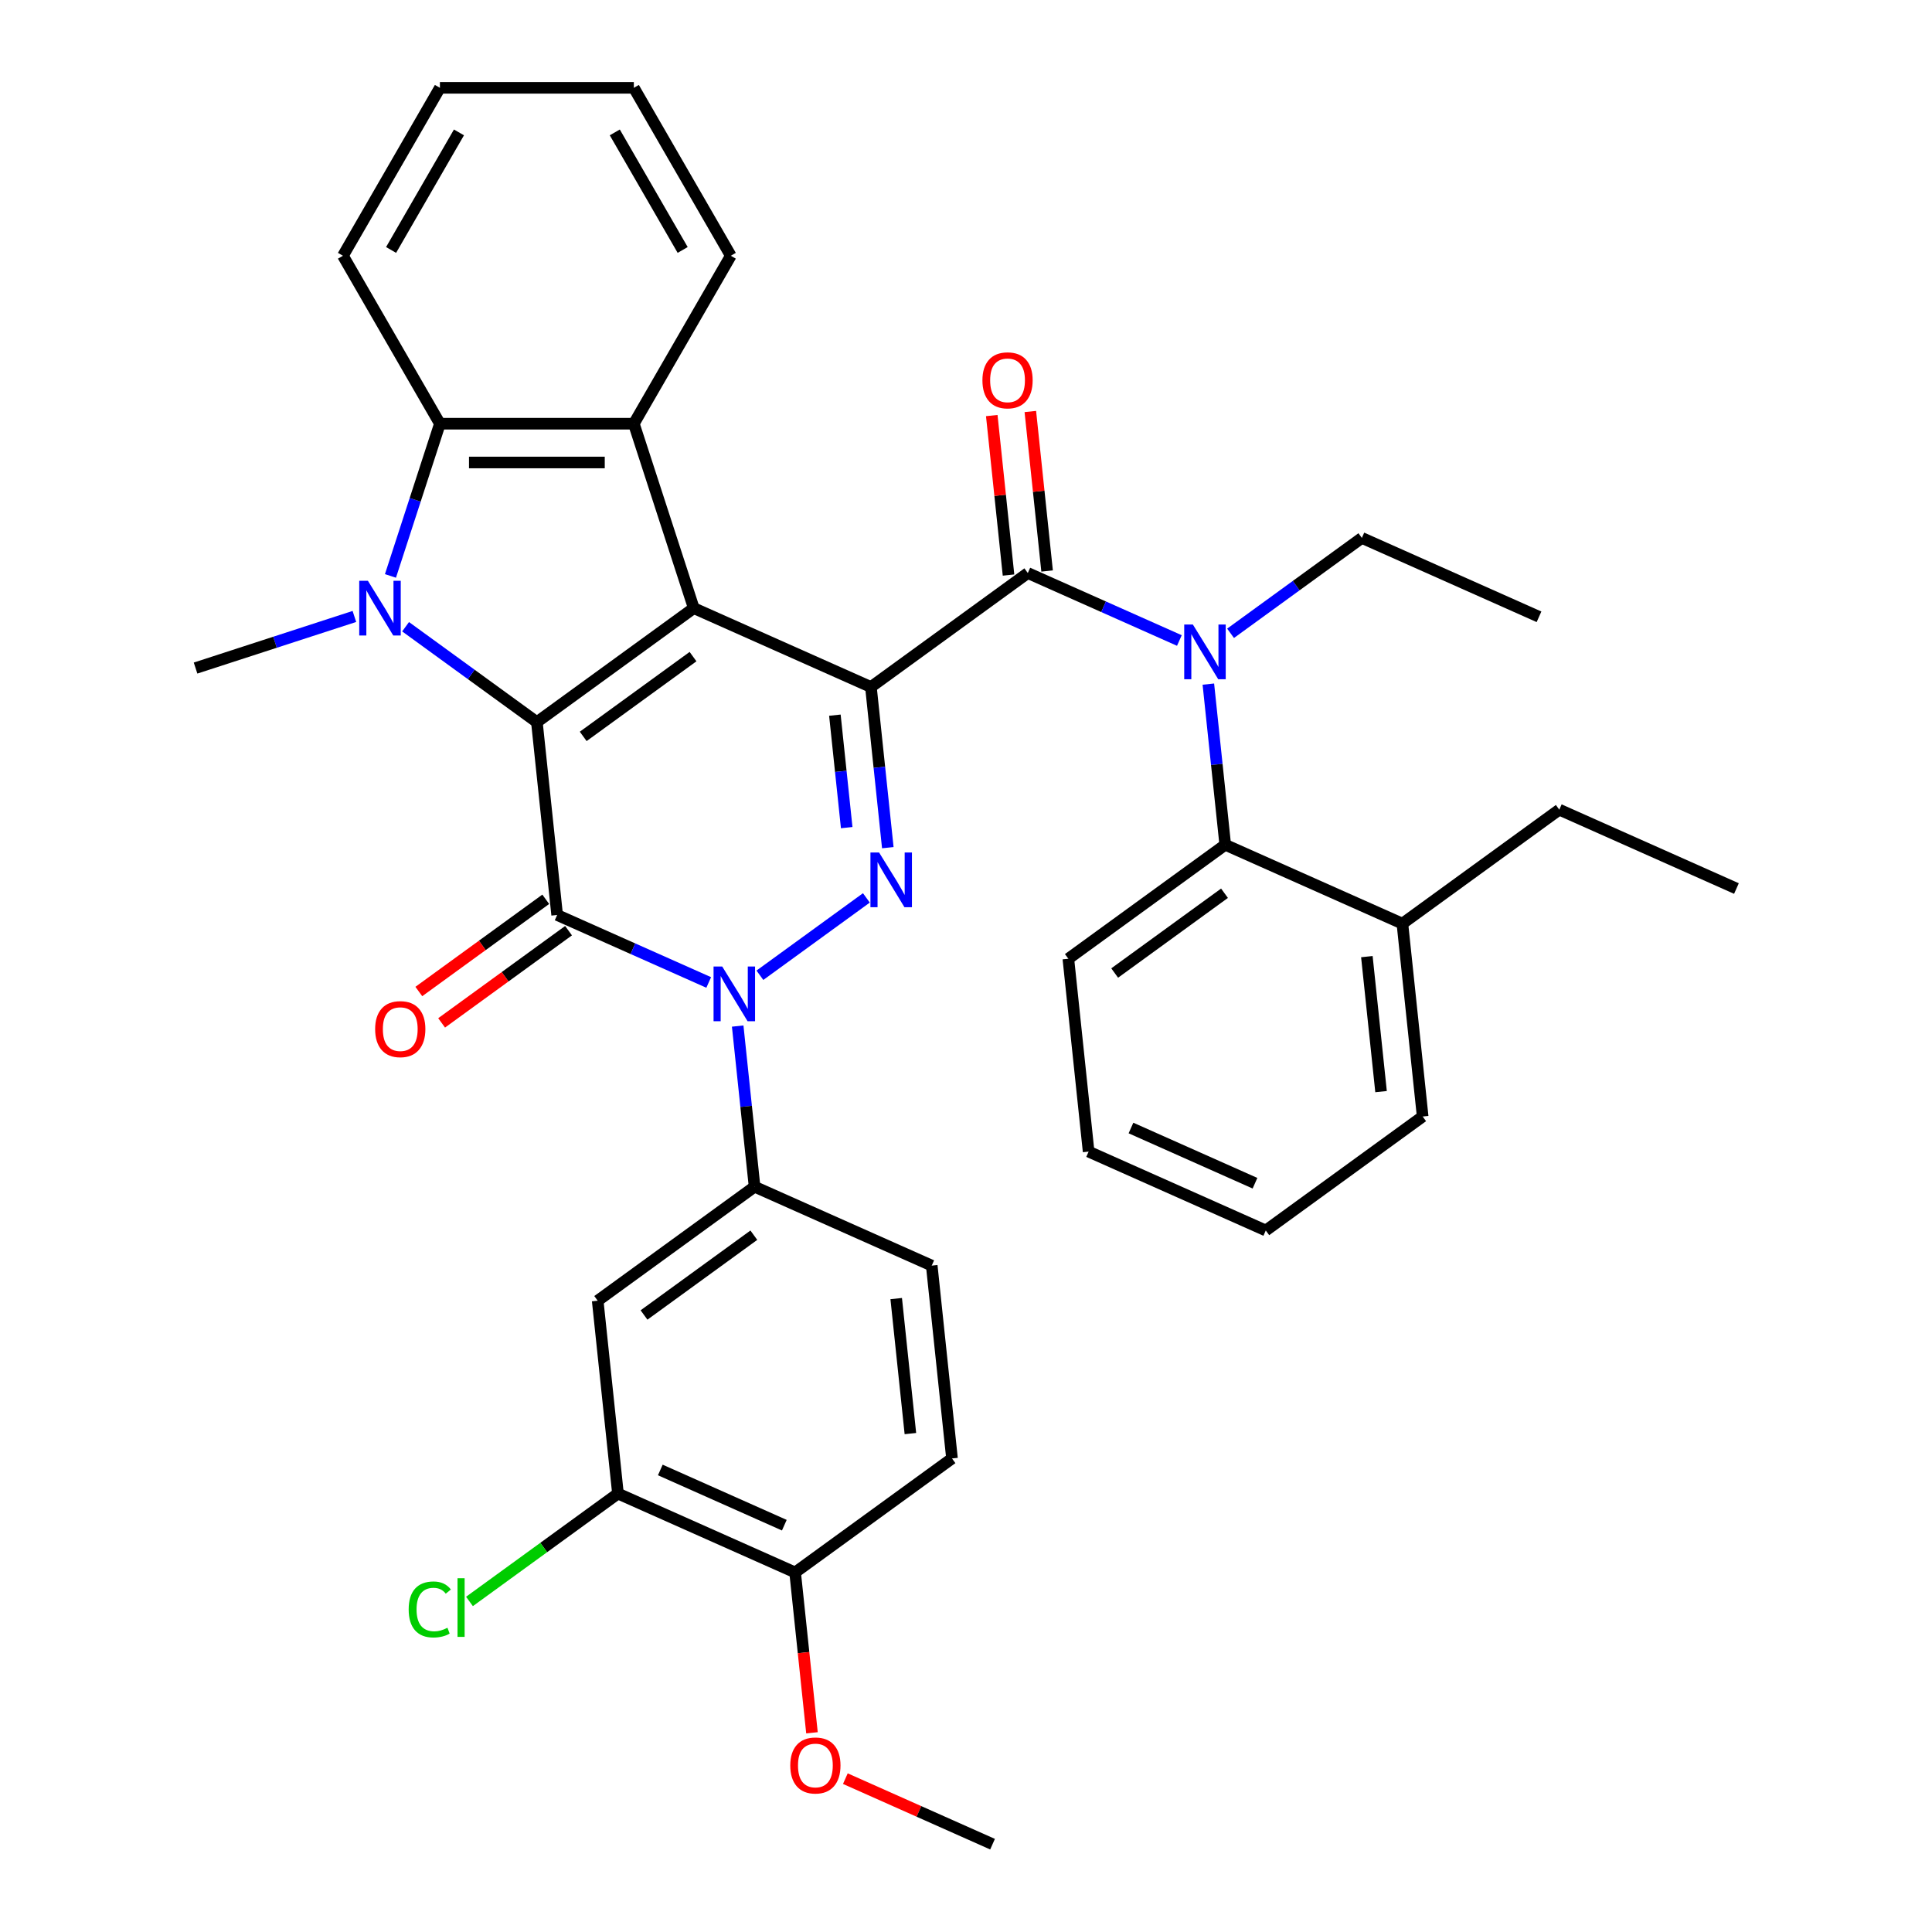<?xml version='1.0' encoding='iso-8859-1'?>
<svg version='1.1' baseProfile='full'
              xmlns='http://www.w3.org/2000/svg'
                      xmlns:rdkit='http://www.rdkit.org/xml'
                      xmlns:xlink='http://www.w3.org/1999/xlink'
                  xml:space='preserve'
width='1000px' height='1000px' viewBox='0 0 1000 1000'>
<!-- END OF HEADER -->
<rect style='opacity:1.0;fill:#FFFFFF;stroke:none' width='1000' height='1000' x='0' y='0'> </rect>
<path class='bond-3' d='M 450.788,355.597 L 455.158,397.174' style='fill:none;fill-rule:evenodd;stroke:#000000;stroke-width:6px;stroke-linecap:butt;stroke-linejoin:miter;stroke-opacity:1' />
<path class='bond-3' d='M 455.158,397.174 L 459.528,438.752' style='fill:none;fill-rule:evenodd;stroke:#0000FF;stroke-width:6px;stroke-linecap:butt;stroke-linejoin:miter;stroke-opacity:1' />
<path class='bond-3' d='M 432.134,370.168 L 435.193,399.273' style='fill:none;fill-rule:evenodd;stroke:#000000;stroke-width:6px;stroke-linecap:butt;stroke-linejoin:miter;stroke-opacity:1' />
<path class='bond-3' d='M 435.193,399.273 L 438.252,428.377' style='fill:none;fill-rule:evenodd;stroke:#0000FF;stroke-width:6px;stroke-linecap:butt;stroke-linejoin:miter;stroke-opacity:1' />
<path class='bond-5' d='M 450.788,355.597 L 531.993,296.598' style='fill:none;fill-rule:evenodd;stroke:#000000;stroke-width:6px;stroke-linecap:butt;stroke-linejoin:miter;stroke-opacity:1' />
<path class='bond-39' d='M 450.788,355.597 L 359.091,314.771' style='fill:none;fill-rule:evenodd;stroke:#000000;stroke-width:6px;stroke-linecap:butt;stroke-linejoin:miter;stroke-opacity:1' />
<path class='bond-0' d='M 359.091,314.771 L 277.887,373.769' style='fill:none;fill-rule:evenodd;stroke:#000000;stroke-width:6px;stroke-linecap:butt;stroke-linejoin:miter;stroke-opacity:1' />
<path class='bond-0' d='M 358.71,339.861 L 301.867,381.16' style='fill:none;fill-rule:evenodd;stroke:#000000;stroke-width:6px;stroke-linecap:butt;stroke-linejoin:miter;stroke-opacity:1' />
<path class='bond-6' d='M 359.091,314.771 L 328.074,219.309' style='fill:none;fill-rule:evenodd;stroke:#000000;stroke-width:6px;stroke-linecap:butt;stroke-linejoin:miter;stroke-opacity:1' />
<path class='bond-4' d='M 277.887,373.769 L 243.909,349.083' style='fill:none;fill-rule:evenodd;stroke:#000000;stroke-width:6px;stroke-linecap:butt;stroke-linejoin:miter;stroke-opacity:1' />
<path class='bond-4' d='M 243.909,349.083 L 209.931,324.397' style='fill:none;fill-rule:evenodd;stroke:#0000FF;stroke-width:6px;stroke-linecap:butt;stroke-linejoin:miter;stroke-opacity:1' />
<path class='bond-33' d='M 277.887,373.769 L 288.379,473.594' style='fill:none;fill-rule:evenodd;stroke:#000000;stroke-width:6px;stroke-linecap:butt;stroke-linejoin:miter;stroke-opacity:1' />
<path class='bond-1' d='M 288.379,473.594 L 327.602,491.058' style='fill:none;fill-rule:evenodd;stroke:#000000;stroke-width:6px;stroke-linecap:butt;stroke-linejoin:miter;stroke-opacity:1' />
<path class='bond-1' d='M 327.602,491.058 L 366.826,508.521' style='fill:none;fill-rule:evenodd;stroke:#0000FF;stroke-width:6px;stroke-linecap:butt;stroke-linejoin:miter;stroke-opacity:1' />
<path class='bond-13' d='M 282.479,465.474 L 249.631,489.339' style='fill:none;fill-rule:evenodd;stroke:#000000;stroke-width:6px;stroke-linecap:butt;stroke-linejoin:miter;stroke-opacity:1' />
<path class='bond-13' d='M 249.631,489.339 L 216.783,513.204' style='fill:none;fill-rule:evenodd;stroke:#FF0000;stroke-width:6px;stroke-linecap:butt;stroke-linejoin:miter;stroke-opacity:1' />
<path class='bond-13' d='M 294.278,481.715 L 261.431,505.58' style='fill:none;fill-rule:evenodd;stroke:#000000;stroke-width:6px;stroke-linecap:butt;stroke-linejoin:miter;stroke-opacity:1' />
<path class='bond-13' d='M 261.431,505.58 L 228.583,529.445' style='fill:none;fill-rule:evenodd;stroke:#FF0000;stroke-width:6px;stroke-linecap:butt;stroke-linejoin:miter;stroke-opacity:1' />
<path class='bond-2' d='M 393.325,504.794 L 448.44,464.75' style='fill:none;fill-rule:evenodd;stroke:#0000FF;stroke-width:6px;stroke-linecap:butt;stroke-linejoin:miter;stroke-opacity:1' />
<path class='bond-9' d='M 381.827,531.09 L 386.197,572.667' style='fill:none;fill-rule:evenodd;stroke:#0000FF;stroke-width:6px;stroke-linecap:butt;stroke-linejoin:miter;stroke-opacity:1' />
<path class='bond-9' d='M 386.197,572.667 L 390.567,614.245' style='fill:none;fill-rule:evenodd;stroke:#000000;stroke-width:6px;stroke-linecap:butt;stroke-linejoin:miter;stroke-opacity:1' />
<path class='bond-19' d='M 183.432,319.076 L 142.326,332.432' style='fill:none;fill-rule:evenodd;stroke:#0000FF;stroke-width:6px;stroke-linecap:butt;stroke-linejoin:miter;stroke-opacity:1' />
<path class='bond-19' d='M 142.326,332.432 L 101.22,345.788' style='fill:none;fill-rule:evenodd;stroke:#000000;stroke-width:6px;stroke-linecap:butt;stroke-linejoin:miter;stroke-opacity:1' />
<path class='bond-34' d='M 202.098,298.101 L 214.899,258.705' style='fill:none;fill-rule:evenodd;stroke:#0000FF;stroke-width:6px;stroke-linecap:butt;stroke-linejoin:miter;stroke-opacity:1' />
<path class='bond-34' d='M 214.899,258.705 L 227.699,219.309' style='fill:none;fill-rule:evenodd;stroke:#000000;stroke-width:6px;stroke-linecap:butt;stroke-linejoin:miter;stroke-opacity:1' />
<path class='bond-8' d='M 531.993,296.598 L 571.217,314.061' style='fill:none;fill-rule:evenodd;stroke:#000000;stroke-width:6px;stroke-linecap:butt;stroke-linejoin:miter;stroke-opacity:1' />
<path class='bond-8' d='M 571.217,314.061 L 610.44,331.525' style='fill:none;fill-rule:evenodd;stroke:#0000FF;stroke-width:6px;stroke-linecap:butt;stroke-linejoin:miter;stroke-opacity:1' />
<path class='bond-14' d='M 541.975,295.549 L 537.637,254.271' style='fill:none;fill-rule:evenodd;stroke:#000000;stroke-width:6px;stroke-linecap:butt;stroke-linejoin:miter;stroke-opacity:1' />
<path class='bond-14' d='M 537.637,254.271 L 533.299,212.993' style='fill:none;fill-rule:evenodd;stroke:#FF0000;stroke-width:6px;stroke-linecap:butt;stroke-linejoin:miter;stroke-opacity:1' />
<path class='bond-14' d='M 522.01,297.647 L 517.672,256.369' style='fill:none;fill-rule:evenodd;stroke:#000000;stroke-width:6px;stroke-linecap:butt;stroke-linejoin:miter;stroke-opacity:1' />
<path class='bond-14' d='M 517.672,256.369 L 513.334,215.092' style='fill:none;fill-rule:evenodd;stroke:#FF0000;stroke-width:6px;stroke-linecap:butt;stroke-linejoin:miter;stroke-opacity:1' />
<path class='bond-7' d='M 328.074,219.309 L 227.699,219.309' style='fill:none;fill-rule:evenodd;stroke:#000000;stroke-width:6px;stroke-linecap:butt;stroke-linejoin:miter;stroke-opacity:1' />
<path class='bond-7' d='M 313.018,239.384 L 242.755,239.384' style='fill:none;fill-rule:evenodd;stroke:#000000;stroke-width:6px;stroke-linecap:butt;stroke-linejoin:miter;stroke-opacity:1' />
<path class='bond-21' d='M 328.074,219.309 L 378.261,132.382' style='fill:none;fill-rule:evenodd;stroke:#000000;stroke-width:6px;stroke-linecap:butt;stroke-linejoin:miter;stroke-opacity:1' />
<path class='bond-23' d='M 227.699,219.309 L 177.512,132.382' style='fill:none;fill-rule:evenodd;stroke:#000000;stroke-width:6px;stroke-linecap:butt;stroke-linejoin:miter;stroke-opacity:1' />
<path class='bond-11' d='M 625.442,354.093 L 629.812,395.671' style='fill:none;fill-rule:evenodd;stroke:#0000FF;stroke-width:6px;stroke-linecap:butt;stroke-linejoin:miter;stroke-opacity:1' />
<path class='bond-11' d='M 629.812,395.671 L 634.182,437.249' style='fill:none;fill-rule:evenodd;stroke:#000000;stroke-width:6px;stroke-linecap:butt;stroke-linejoin:miter;stroke-opacity:1' />
<path class='bond-24' d='M 636.939,327.798 L 670.917,303.111' style='fill:none;fill-rule:evenodd;stroke:#0000FF;stroke-width:6px;stroke-linecap:butt;stroke-linejoin:miter;stroke-opacity:1' />
<path class='bond-24' d='M 670.917,303.111 L 704.895,278.425' style='fill:none;fill-rule:evenodd;stroke:#000000;stroke-width:6px;stroke-linecap:butt;stroke-linejoin:miter;stroke-opacity:1' />
<path class='bond-10' d='M 390.567,614.245 L 309.363,673.244' style='fill:none;fill-rule:evenodd;stroke:#000000;stroke-width:6px;stroke-linecap:butt;stroke-linejoin:miter;stroke-opacity:1' />
<path class='bond-10' d='M 390.186,639.336 L 333.343,680.635' style='fill:none;fill-rule:evenodd;stroke:#000000;stroke-width:6px;stroke-linecap:butt;stroke-linejoin:miter;stroke-opacity:1' />
<path class='bond-17' d='M 390.567,614.245 L 482.264,655.071' style='fill:none;fill-rule:evenodd;stroke:#000000;stroke-width:6px;stroke-linecap:butt;stroke-linejoin:miter;stroke-opacity:1' />
<path class='bond-12' d='M 309.363,673.244 L 319.855,773.069' style='fill:none;fill-rule:evenodd;stroke:#000000;stroke-width:6px;stroke-linecap:butt;stroke-linejoin:miter;stroke-opacity:1' />
<path class='bond-16' d='M 634.182,437.249 L 552.977,496.247' style='fill:none;fill-rule:evenodd;stroke:#000000;stroke-width:6px;stroke-linecap:butt;stroke-linejoin:miter;stroke-opacity:1' />
<path class='bond-16' d='M 633.801,462.34 L 576.957,503.639' style='fill:none;fill-rule:evenodd;stroke:#000000;stroke-width:6px;stroke-linecap:butt;stroke-linejoin:miter;stroke-opacity:1' />
<path class='bond-26' d='M 634.182,437.249 L 725.879,478.075' style='fill:none;fill-rule:evenodd;stroke:#000000;stroke-width:6px;stroke-linecap:butt;stroke-linejoin:miter;stroke-opacity:1' />
<path class='bond-20' d='M 319.855,773.069 L 281.427,800.988' style='fill:none;fill-rule:evenodd;stroke:#000000;stroke-width:6px;stroke-linecap:butt;stroke-linejoin:miter;stroke-opacity:1' />
<path class='bond-20' d='M 281.427,800.988 L 242.999,828.907' style='fill:none;fill-rule:evenodd;stroke:#00CC00;stroke-width:6px;stroke-linecap:butt;stroke-linejoin:miter;stroke-opacity:1' />
<path class='bond-37' d='M 319.855,773.069 L 411.551,813.895' style='fill:none;fill-rule:evenodd;stroke:#000000;stroke-width:6px;stroke-linecap:butt;stroke-linejoin:miter;stroke-opacity:1' />
<path class='bond-37' d='M 341.774,760.853 L 405.962,789.431' style='fill:none;fill-rule:evenodd;stroke:#000000;stroke-width:6px;stroke-linecap:butt;stroke-linejoin:miter;stroke-opacity:1' />
<path class='bond-15' d='M 411.551,813.895 L 492.756,754.896' style='fill:none;fill-rule:evenodd;stroke:#000000;stroke-width:6px;stroke-linecap:butt;stroke-linejoin:miter;stroke-opacity:1' />
<path class='bond-25' d='M 411.551,813.895 L 415.913,855.392' style='fill:none;fill-rule:evenodd;stroke:#000000;stroke-width:6px;stroke-linecap:butt;stroke-linejoin:miter;stroke-opacity:1' />
<path class='bond-25' d='M 415.913,855.392 L 420.275,896.89' style='fill:none;fill-rule:evenodd;stroke:#FF0000;stroke-width:6px;stroke-linecap:butt;stroke-linejoin:miter;stroke-opacity:1' />
<path class='bond-22' d='M 552.977,496.247 L 563.469,596.072' style='fill:none;fill-rule:evenodd;stroke:#000000;stroke-width:6px;stroke-linecap:butt;stroke-linejoin:miter;stroke-opacity:1' />
<path class='bond-18' d='M 482.264,655.071 L 492.756,754.896' style='fill:none;fill-rule:evenodd;stroke:#000000;stroke-width:6px;stroke-linecap:butt;stroke-linejoin:miter;stroke-opacity:1' />
<path class='bond-18' d='M 463.873,672.143 L 471.217,742.021' style='fill:none;fill-rule:evenodd;stroke:#000000;stroke-width:6px;stroke-linecap:butt;stroke-linejoin:miter;stroke-opacity:1' />
<path class='bond-31' d='M 378.261,132.382 L 328.074,45.455' style='fill:none;fill-rule:evenodd;stroke:#000000;stroke-width:6px;stroke-linecap:butt;stroke-linejoin:miter;stroke-opacity:1' />
<path class='bond-31' d='M 353.348,129.38 L 318.217,68.531' style='fill:none;fill-rule:evenodd;stroke:#000000;stroke-width:6px;stroke-linecap:butt;stroke-linejoin:miter;stroke-opacity:1' />
<path class='bond-36' d='M 563.469,596.072 L 655.166,636.898' style='fill:none;fill-rule:evenodd;stroke:#000000;stroke-width:6px;stroke-linecap:butt;stroke-linejoin:miter;stroke-opacity:1' />
<path class='bond-36' d='M 585.389,583.857 L 649.577,612.435' style='fill:none;fill-rule:evenodd;stroke:#000000;stroke-width:6px;stroke-linecap:butt;stroke-linejoin:miter;stroke-opacity:1' />
<path class='bond-35' d='M 177.512,132.382 L 227.699,45.455' style='fill:none;fill-rule:evenodd;stroke:#000000;stroke-width:6px;stroke-linecap:butt;stroke-linejoin:miter;stroke-opacity:1' />
<path class='bond-35' d='M 202.425,129.38 L 237.556,68.531' style='fill:none;fill-rule:evenodd;stroke:#000000;stroke-width:6px;stroke-linecap:butt;stroke-linejoin:miter;stroke-opacity:1' />
<path class='bond-30' d='M 704.895,278.425 L 796.591,319.251' style='fill:none;fill-rule:evenodd;stroke:#000000;stroke-width:6px;stroke-linecap:butt;stroke-linejoin:miter;stroke-opacity:1' />
<path class='bond-29' d='M 437.553,920.625 L 475.646,937.585' style='fill:none;fill-rule:evenodd;stroke:#FF0000;stroke-width:6px;stroke-linecap:butt;stroke-linejoin:miter;stroke-opacity:1' />
<path class='bond-29' d='M 475.646,937.585 L 513.74,954.545' style='fill:none;fill-rule:evenodd;stroke:#000000;stroke-width:6px;stroke-linecap:butt;stroke-linejoin:miter;stroke-opacity:1' />
<path class='bond-27' d='M 725.879,478.075 L 736.371,577.9' style='fill:none;fill-rule:evenodd;stroke:#000000;stroke-width:6px;stroke-linecap:butt;stroke-linejoin:miter;stroke-opacity:1' />
<path class='bond-27' d='M 707.487,495.147 L 714.832,565.024' style='fill:none;fill-rule:evenodd;stroke:#000000;stroke-width:6px;stroke-linecap:butt;stroke-linejoin:miter;stroke-opacity:1' />
<path class='bond-38' d='M 725.879,478.075 L 807.083,419.076' style='fill:none;fill-rule:evenodd;stroke:#000000;stroke-width:6px;stroke-linecap:butt;stroke-linejoin:miter;stroke-opacity:1' />
<path class='bond-28' d='M 736.371,577.9 L 655.166,636.898' style='fill:none;fill-rule:evenodd;stroke:#000000;stroke-width:6px;stroke-linecap:butt;stroke-linejoin:miter;stroke-opacity:1' />
<path class='bond-32' d='M 328.074,45.455 L 227.699,45.455' style='fill:none;fill-rule:evenodd;stroke:#000000;stroke-width:6px;stroke-linecap:butt;stroke-linejoin:miter;stroke-opacity:1' />
<path class='bond-40' d='M 807.083,419.076 L 898.78,459.902' style='fill:none;fill-rule:evenodd;stroke:#000000;stroke-width:6px;stroke-linecap:butt;stroke-linejoin:miter;stroke-opacity:1' />
<path  class='atom-4' d='M 373.815 500.26
L 383.095 515.26
Q 384.015 516.74, 385.495 519.42
Q 386.975 522.1, 387.055 522.26
L 387.055 500.26
L 390.815 500.26
L 390.815 528.58
L 386.935 528.58
L 376.975 512.18
Q 375.815 510.26, 374.575 508.06
Q 373.375 505.86, 373.015 505.18
L 373.015 528.58
L 369.335 528.58
L 369.335 500.26
L 373.815 500.26
' fill='#0000FF'/>
<path  class='atom-5' d='M 455.02 441.261
L 464.3 456.261
Q 465.22 457.741, 466.7 460.421
Q 468.18 463.101, 468.26 463.261
L 468.26 441.261
L 472.02 441.261
L 472.02 469.581
L 468.14 469.581
L 458.18 453.181
Q 457.02 451.261, 455.78 449.061
Q 454.58 446.861, 454.22 446.181
L 454.22 469.581
L 450.54 469.581
L 450.54 441.261
L 455.02 441.261
' fill='#0000FF'/>
<path  class='atom-6' d='M 190.422 300.611
L 199.702 315.611
Q 200.622 317.091, 202.102 319.771
Q 203.582 322.451, 203.662 322.611
L 203.662 300.611
L 207.422 300.611
L 207.422 328.931
L 203.542 328.931
L 193.582 312.531
Q 192.422 310.611, 191.182 308.411
Q 189.982 306.211, 189.622 305.531
L 189.622 328.931
L 185.942 328.931
L 185.942 300.611
L 190.422 300.611
' fill='#0000FF'/>
<path  class='atom-10' d='M 617.43 323.264
L 626.71 338.264
Q 627.63 339.744, 629.11 342.424
Q 630.59 345.104, 630.67 345.264
L 630.67 323.264
L 634.43 323.264
L 634.43 351.584
L 630.55 351.584
L 620.59 335.184
Q 619.43 333.264, 618.19 331.064
Q 616.99 328.864, 616.63 328.184
L 616.63 351.584
L 612.95 351.584
L 612.95 323.264
L 617.43 323.264
' fill='#0000FF'/>
<path  class='atom-15' d='M 194.174 532.673
Q 194.174 525.873, 197.534 522.073
Q 200.894 518.273, 207.174 518.273
Q 213.454 518.273, 216.814 522.073
Q 220.174 525.873, 220.174 532.673
Q 220.174 539.553, 216.774 543.473
Q 213.374 547.353, 207.174 547.353
Q 200.934 547.353, 197.534 543.473
Q 194.174 539.593, 194.174 532.673
M 207.174 544.153
Q 211.494 544.153, 213.814 541.273
Q 216.174 538.353, 216.174 532.673
Q 216.174 527.113, 213.814 524.313
Q 211.494 521.473, 207.174 521.473
Q 202.854 521.473, 200.494 524.273
Q 198.174 527.073, 198.174 532.673
Q 198.174 538.393, 200.494 541.273
Q 202.854 544.153, 207.174 544.153
' fill='#FF0000'/>
<path  class='atom-16' d='M 508.501 196.853
Q 508.501 190.053, 511.861 186.253
Q 515.221 182.453, 521.501 182.453
Q 527.781 182.453, 531.141 186.253
Q 534.501 190.053, 534.501 196.853
Q 534.501 203.733, 531.101 207.653
Q 527.701 211.533, 521.501 211.533
Q 515.261 211.533, 511.861 207.653
Q 508.501 203.773, 508.501 196.853
M 521.501 208.333
Q 525.821 208.333, 528.141 205.453
Q 530.501 202.533, 530.501 196.853
Q 530.501 191.293, 528.141 188.493
Q 525.821 185.653, 521.501 185.653
Q 517.181 185.653, 514.821 188.453
Q 512.501 191.253, 512.501 196.853
Q 512.501 202.573, 514.821 205.453
Q 517.181 208.333, 521.501 208.333
' fill='#FF0000'/>
<path  class='atom-22' d='M 211.53 833.047
Q 211.53 826.007, 214.81 822.327
Q 218.13 818.607, 224.41 818.607
Q 230.25 818.607, 233.37 822.727
L 230.73 824.887
Q 228.45 821.887, 224.41 821.887
Q 220.13 821.887, 217.85 824.767
Q 215.61 827.607, 215.61 833.047
Q 215.61 838.647, 217.93 841.527
Q 220.29 844.407, 224.85 844.407
Q 227.97 844.407, 231.61 842.527
L 232.73 845.527
Q 231.25 846.487, 229.01 847.047
Q 226.77 847.607, 224.29 847.607
Q 218.13 847.607, 214.81 843.847
Q 211.53 840.087, 211.53 833.047
' fill='#00CC00'/>
<path  class='atom-22' d='M 236.81 816.887
L 240.49 816.887
L 240.49 847.247
L 236.81 847.247
L 236.81 816.887
' fill='#00CC00'/>
<path  class='atom-27' d='M 409.043 913.799
Q 409.043 906.999, 412.403 903.199
Q 415.763 899.399, 422.043 899.399
Q 428.323 899.399, 431.683 903.199
Q 435.043 906.999, 435.043 913.799
Q 435.043 920.679, 431.643 924.599
Q 428.243 928.479, 422.043 928.479
Q 415.803 928.479, 412.403 924.599
Q 409.043 920.719, 409.043 913.799
M 422.043 925.279
Q 426.363 925.279, 428.683 922.399
Q 431.043 919.479, 431.043 913.799
Q 431.043 908.239, 428.683 905.439
Q 426.363 902.599, 422.043 902.599
Q 417.723 902.599, 415.363 905.399
Q 413.043 908.199, 413.043 913.799
Q 413.043 919.519, 415.363 922.399
Q 417.723 925.279, 422.043 925.279
' fill='#FF0000'/>
</svg>
